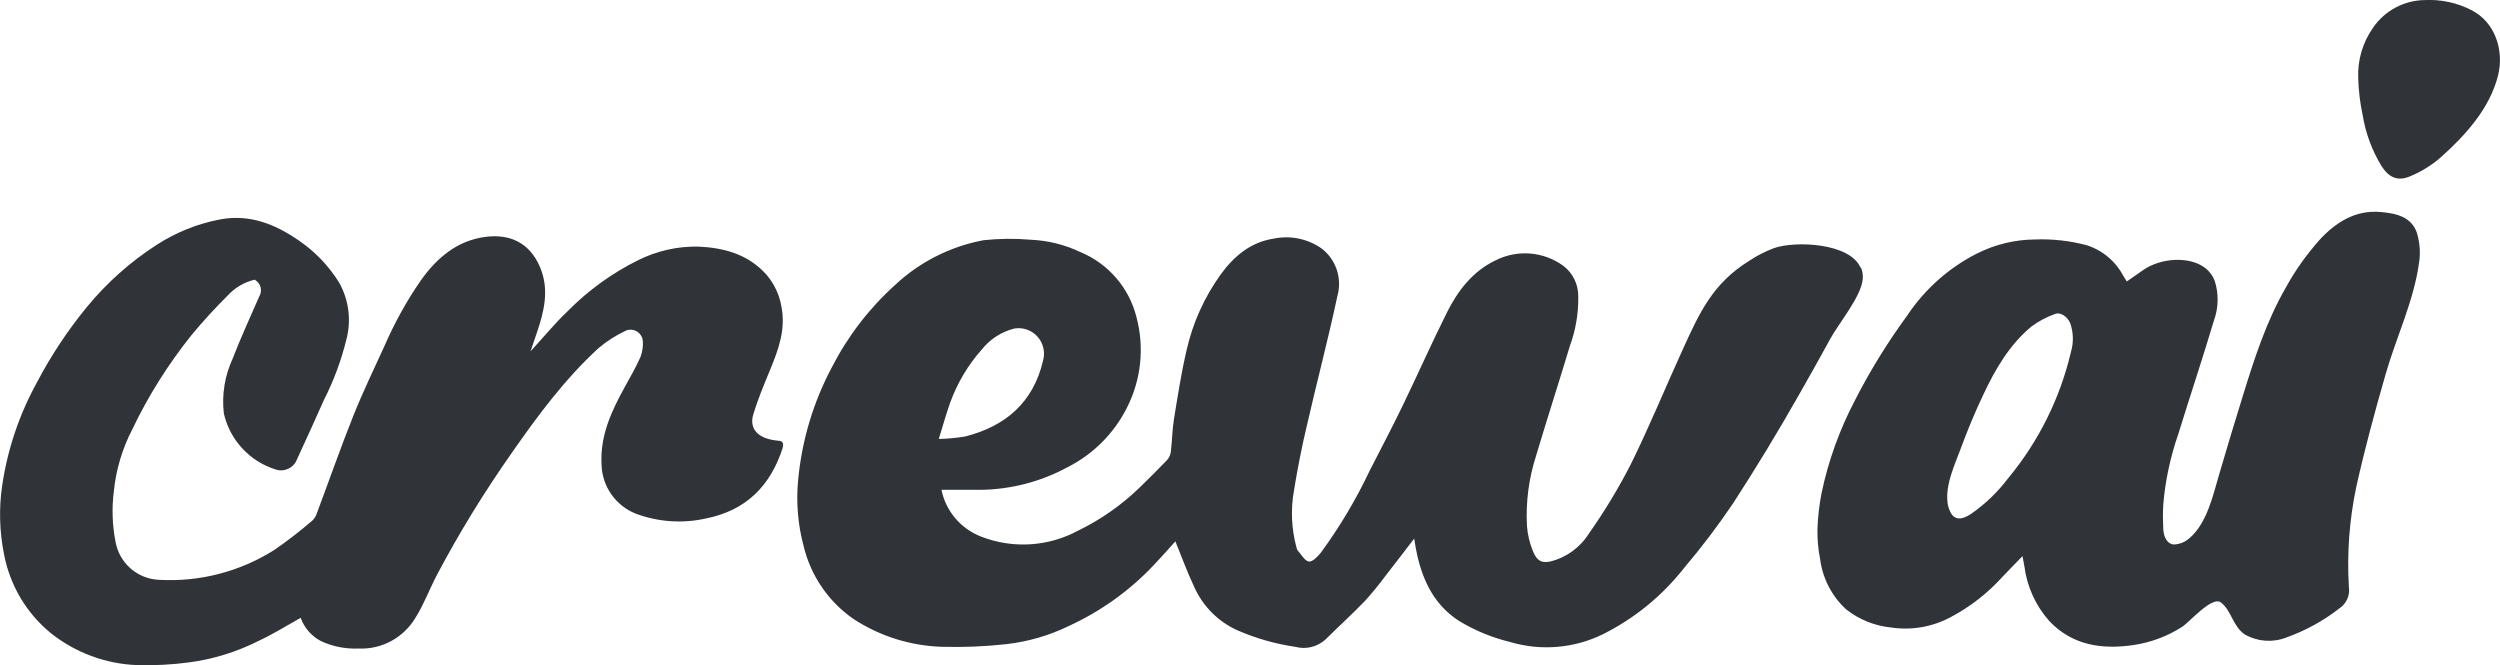 <?xml version="1.0" encoding="UTF-8"?>
<svg id="Ebene_2" data-name="Ebene 2" xmlns="http://www.w3.org/2000/svg" viewBox="0 0 270.3 71.94">
  <defs>
    <style>
      .cls-1 {
        fill: #303338;
      }
    </style>
  </defs>
  <g id="Ebene_1-2" data-name="Ebene 1">
    <path class="cls-1" d="M102.76,43.46c.77-2.09,1.92-4.02,3.4-5.68.89-1.12,2.12-1.91,3.51-2.26,1.51-.25,2.93.77,3.17,2.28.07.4.04.82-.07,1.21-1.06,4.51-4.05,7.07-8.4,8.18-.95.16-1.91.25-2.87.27.46-1.49.82-2.76,1.26-4.01h0ZM201.15,28.91c-1.17-2.62-6.95-2.9-9.33-2.09-.94.35-1.84.81-2.68,1.37-3.99,2.47-5.4,5.63-7.28,9.77-1.86,4.08-3.56,8.24-5.55,12.26-1.32,2.58-2.83,5.07-4.5,7.44-.96,1.54-2.48,2.64-4.24,3.06-1.05.21-1.48-.26-1.85-1.18-.34-.84-.55-1.73-.62-2.63-.15-2.59.19-5.19.99-7.66,1.18-3.96,2.45-7.88,3.64-11.83.63-1.71.94-3.53.91-5.36.02-1.29-.57-2.52-1.6-3.31-2.14-1.56-4.97-1.8-7.34-.6-2.46,1.17-4.08,3.27-5.26,5.64-1.67,3.34-3.18,6.76-4.81,10.12-1.12,2.32-2.33,4.61-3.5,6.9-1.49,3.15-3.27,6.16-5.34,8.97-.33.41-.91,1-1.28.93-.44-.07-.8-.74-1.18-1.16-.07-.08-.11-.17-.13-.27-.57-2.05-.67-4.19-.29-6.28.38-2.36.85-4.72,1.4-7.04,1.07-4.66,2.29-9.28,3.29-13.96.53-1.88-.13-3.89-1.66-5.1-1.51-1.08-3.41-1.48-5.23-1.1-2.47.38-4.29,1.88-5.74,3.89-1.77,2.47-3.03,5.26-3.69,8.23-.57,2.45-.95,4.94-1.36,7.44-.18,1.15-.19,2.32-.33,3.49-.04.32-.18.63-.39.87-.99,1.03-1.99,2.04-3.02,3.03-1.95,1.88-4.19,3.45-6.63,4.63-3.22,1.73-7.03,1.97-10.44.65-2.21-.84-3.85-2.75-4.32-5.07,1.45,0,2.84.01,4.24,0,3.3-.04,6.54-.89,9.44-2.47,2.73-1.39,4.95-3.61,6.34-6.34,1.57-3.05,1.95-6.57,1.06-9.88-.8-3.18-3.06-5.78-6.09-7.03-1.67-.79-3.48-1.24-5.33-1.32-1.7-.15-3.41-.13-5.11.05-3.57.67-6.89,2.34-9.54,4.82-2.82,2.54-5.15,5.57-6.88,8.96-1.99,3.75-3.22,7.86-3.62,12.09-.24,2.42-.04,4.86.59,7.21.77,3.21,2.7,6.03,5.43,7.9,2.83,1.84,6.11,2.87,9.48,2.98,2.35.07,4.71-.03,7.05-.29,2.33-.27,4.6-.93,6.71-1.96,3.47-1.59,6.61-3.84,9.22-6.62.82-.86,1.6-1.75,2.3-2.53.67,1.63,1.27,3.31,2.03,4.91.93,2.09,2.58,3.76,4.66,4.7,2.01.88,4.13,1.48,6.3,1.8,1.14.3,2.35,0,3.22-.78,1.43-1.41,2.92-2.77,4.32-4.22.78-.87,1.52-1.77,2.21-2.71,1.02-1.3,2.02-2.62,3.08-4,.11.68.2,1.25.33,1.81.66,2.87,1.89,5.37,4.45,7.05,1.74,1.07,3.64,1.85,5.62,2.33,3.32.98,6.88.68,9.99-.84,3.43-1.71,6.43-4.16,8.8-7.18,1.9-2.24,3.67-4.58,5.31-7.01,2.48-3.83,4.85-7.73,7.1-11.7,1.16-2.01,2.28-4.05,3.4-6.08.91-1.66,3.36-4.59,3.5-6.46.04-.42-.03-.84-.2-1.23M84.63,48.41c-1.32,4.11-3.95,6.77-8.27,7.64-2.51.57-5.14.4-7.56-.49-2.21-.85-3.7-2.95-3.76-5.32-.18-3.1,1.06-5.77,2.5-8.38.6-1.08,1.22-2.16,1.72-3.29.21-.57.29-1.18.24-1.78-.11-.73-.79-1.24-1.52-1.13-.11.01-.21.04-.31.09-1.07.5-2.07,1.14-2.97,1.9-3.61,3.32-6.52,7.23-9.32,11.25-2.99,4.25-5.72,8.68-8.15,13.28-.79,1.51-1.39,3.15-2.29,4.58-1.28,2.17-3.64,3.47-6.16,3.36-1.42.06-2.84-.22-4.13-.83-.99-.54-1.76-1.42-2.14-2.49-1.48.82-2.94,1.74-4.48,2.46-2.41,1.22-5.01,2.03-7.69,2.37-1.82.24-3.66.33-5.5.28-3.41-.12-6.69-1.34-9.35-3.46-2.63-2.15-4.41-5.16-5.05-8.5-.5-2.47-.57-5-.2-7.49.58-3.9,1.85-7.66,3.75-11.11,1.52-2.89,3.32-5.62,5.39-8.14,2.15-2.62,4.68-4.88,7.53-6.72,2.1-1.36,4.45-2.31,6.9-2.77,3.18-.59,5.93.51,8.48,2.27,1.78,1.21,3.28,2.78,4.4,4.6,1.03,1.86,1.31,4.06.76,6.12-.55,2.25-1.36,4.43-2.41,6.5-.96,2.14-1.92,4.28-2.91,6.41-.34.96-1.4,1.47-2.36,1.13-2.8-.89-4.92-3.19-5.57-6.06-.23-2.02.1-4.06.95-5.9.88-2.28,1.9-4.5,2.88-6.74.37-.61.17-1.4-.43-1.77-.02-.01-.04-.02-.06-.04-1.12.26-2.14.86-2.92,1.71-1.38,1.37-2.69,2.8-3.93,4.3-2.51,3.14-4.66,6.55-6.39,10.18-1.08,2.08-1.76,4.36-1.99,6.69-.23,1.8-.17,3.62.17,5.4.39,2.33,2.35,4.07,4.71,4.17,4.39.25,8.75-.88,12.47-3.23,1.42-.98,2.78-2.03,4.08-3.15.24-.22.42-.5.52-.82,1.32-3.51,2.55-7.05,3.94-10.53,1.03-2.58,2.24-5.08,3.39-7.6,1.08-2.48,2.39-4.85,3.93-7.07,1.74-2.44,3.93-4.29,6.98-4.68,2.46-.32,4.72.5,5.89,3.28,1.03,2.44.44,4.78-.36,7.13-.21.6-.41,1.2-.67,1.97,1.43-1.56,2.65-3.05,4.02-4.35,2.21-2.24,4.78-4.1,7.6-5.5,2.02-1.01,4.26-1.52,6.52-1.48,2.8.13,5.41.83,7.38,3.05.85,1,1.42,2.22,1.62,3.52.46,2.41-.34,4.58-1.23,6.74-.66,1.61-1.34,3.21-1.83,4.86-.4,1.34.31,2.3,1.74,2.66.32.08.64.14.96.16.53.02.6.32.48.73h0ZM223.9,38.1c-1.18,4.98-3.48,9.62-6.74,13.56-1.13,1.5-2.49,2.82-4.03,3.89-.92.61-1.81.83-2.31-.3-.14-.31-.23-.64-.26-.98-.2-1.94.76-3.96,1.42-5.73.73-1.99,1.54-3.94,2.44-5.84,1.3-2.76,2.82-5.4,5.2-7.38.78-.59,1.64-1.04,2.56-1.37.63-.25,1.37.31,1.66,1.01.35,1.01.37,2.11.06,3.13M261.35,25.27c-.59-1.86-2.3-2.2-3.96-2.35-2.72-.24-4.84,1.12-6.56,2.97-1.41,1.58-2.65,3.31-3.67,5.17-2.15,3.72-3.46,7.83-4.72,11.92-.82,2.65-1.53,4.99-2.54,8.43-.6,2.04-1.28,5.18-3.17,6.77-.47.43-1.09.68-1.73.69-.79-.11-1.07-.94-1.11-1.71-.04-.85-.05-1.71,0-2.56.21-2.62.77-5.2,1.63-7.68,1.26-4.08,2.62-8.14,3.84-12.23.52-1.42.55-2.97.07-4.4-.21-.5-.54-.95-.97-1.29-1.7-1.34-4.78-1.11-6.64.13-.62.42-1.22.86-1.87,1.3-.14-.23-.25-.39-.36-.57-.84-1.61-2.28-2.82-4.02-3.36-1.8-.47-3.66-.68-5.51-.61-2.19.01-4.34.53-6.29,1.51-3.07,1.55-5.68,3.88-7.58,6.74-2.1,2.87-3.98,5.91-5.6,9.08-1.68,3.19-2.92,6.6-3.65,10.13-.25,1.29-.4,2.6-.44,3.92-.01,1.07.08,2.13.29,3.18.27,2.08,1.26,4,2.8,5.42,1.41,1.12,3.12,1.81,4.91,1.98,2.19.32,4.43-.07,6.38-1.11,2.12-1.12,4.03-2.6,5.63-4.38.68-.73,1.39-1.42,2.16-2.23.09.47.15.76.2,1.06.28,2.22,1.22,4.3,2.71,5.97,2.51,2.64,5.72,3.08,9.11,2.58,1.86-.28,3.65-.94,5.23-1.96.83-.53,3.25-3.38,4.21-2.64,1.16.91,1.28,2.59,2.58,3.46,1.37.78,3.01.9,4.48.33,2.07-.74,4.01-1.8,5.74-3.15.77-.51,1.17-1.41,1.03-2.32-.22-3.62.05-7.26.8-10.81.9-4.07,2-8.11,3.15-12.11,1.16-4.08,3.07-7.95,3.65-12.21.15-1.02.07-2.07-.22-3.06h0ZM270.09,8.16c-.89,3.57-3.55,6.5-6.23,8.88-.95.82-2.02,1.49-3.18,1.98-1.39.62-2.33.23-3.17-1.03-1.04-1.7-1.74-3.58-2.06-5.55-.28-1.31-.44-2.65-.48-3.99-.08-1.94.48-3.85,1.6-5.45,1.25-1.83,3.32-2.95,5.54-2.99,1.78-.1,3.55.28,5.14,1.1,2.54,1.32,3.51,4.36,2.84,7.05"/>
  </g>
</svg>